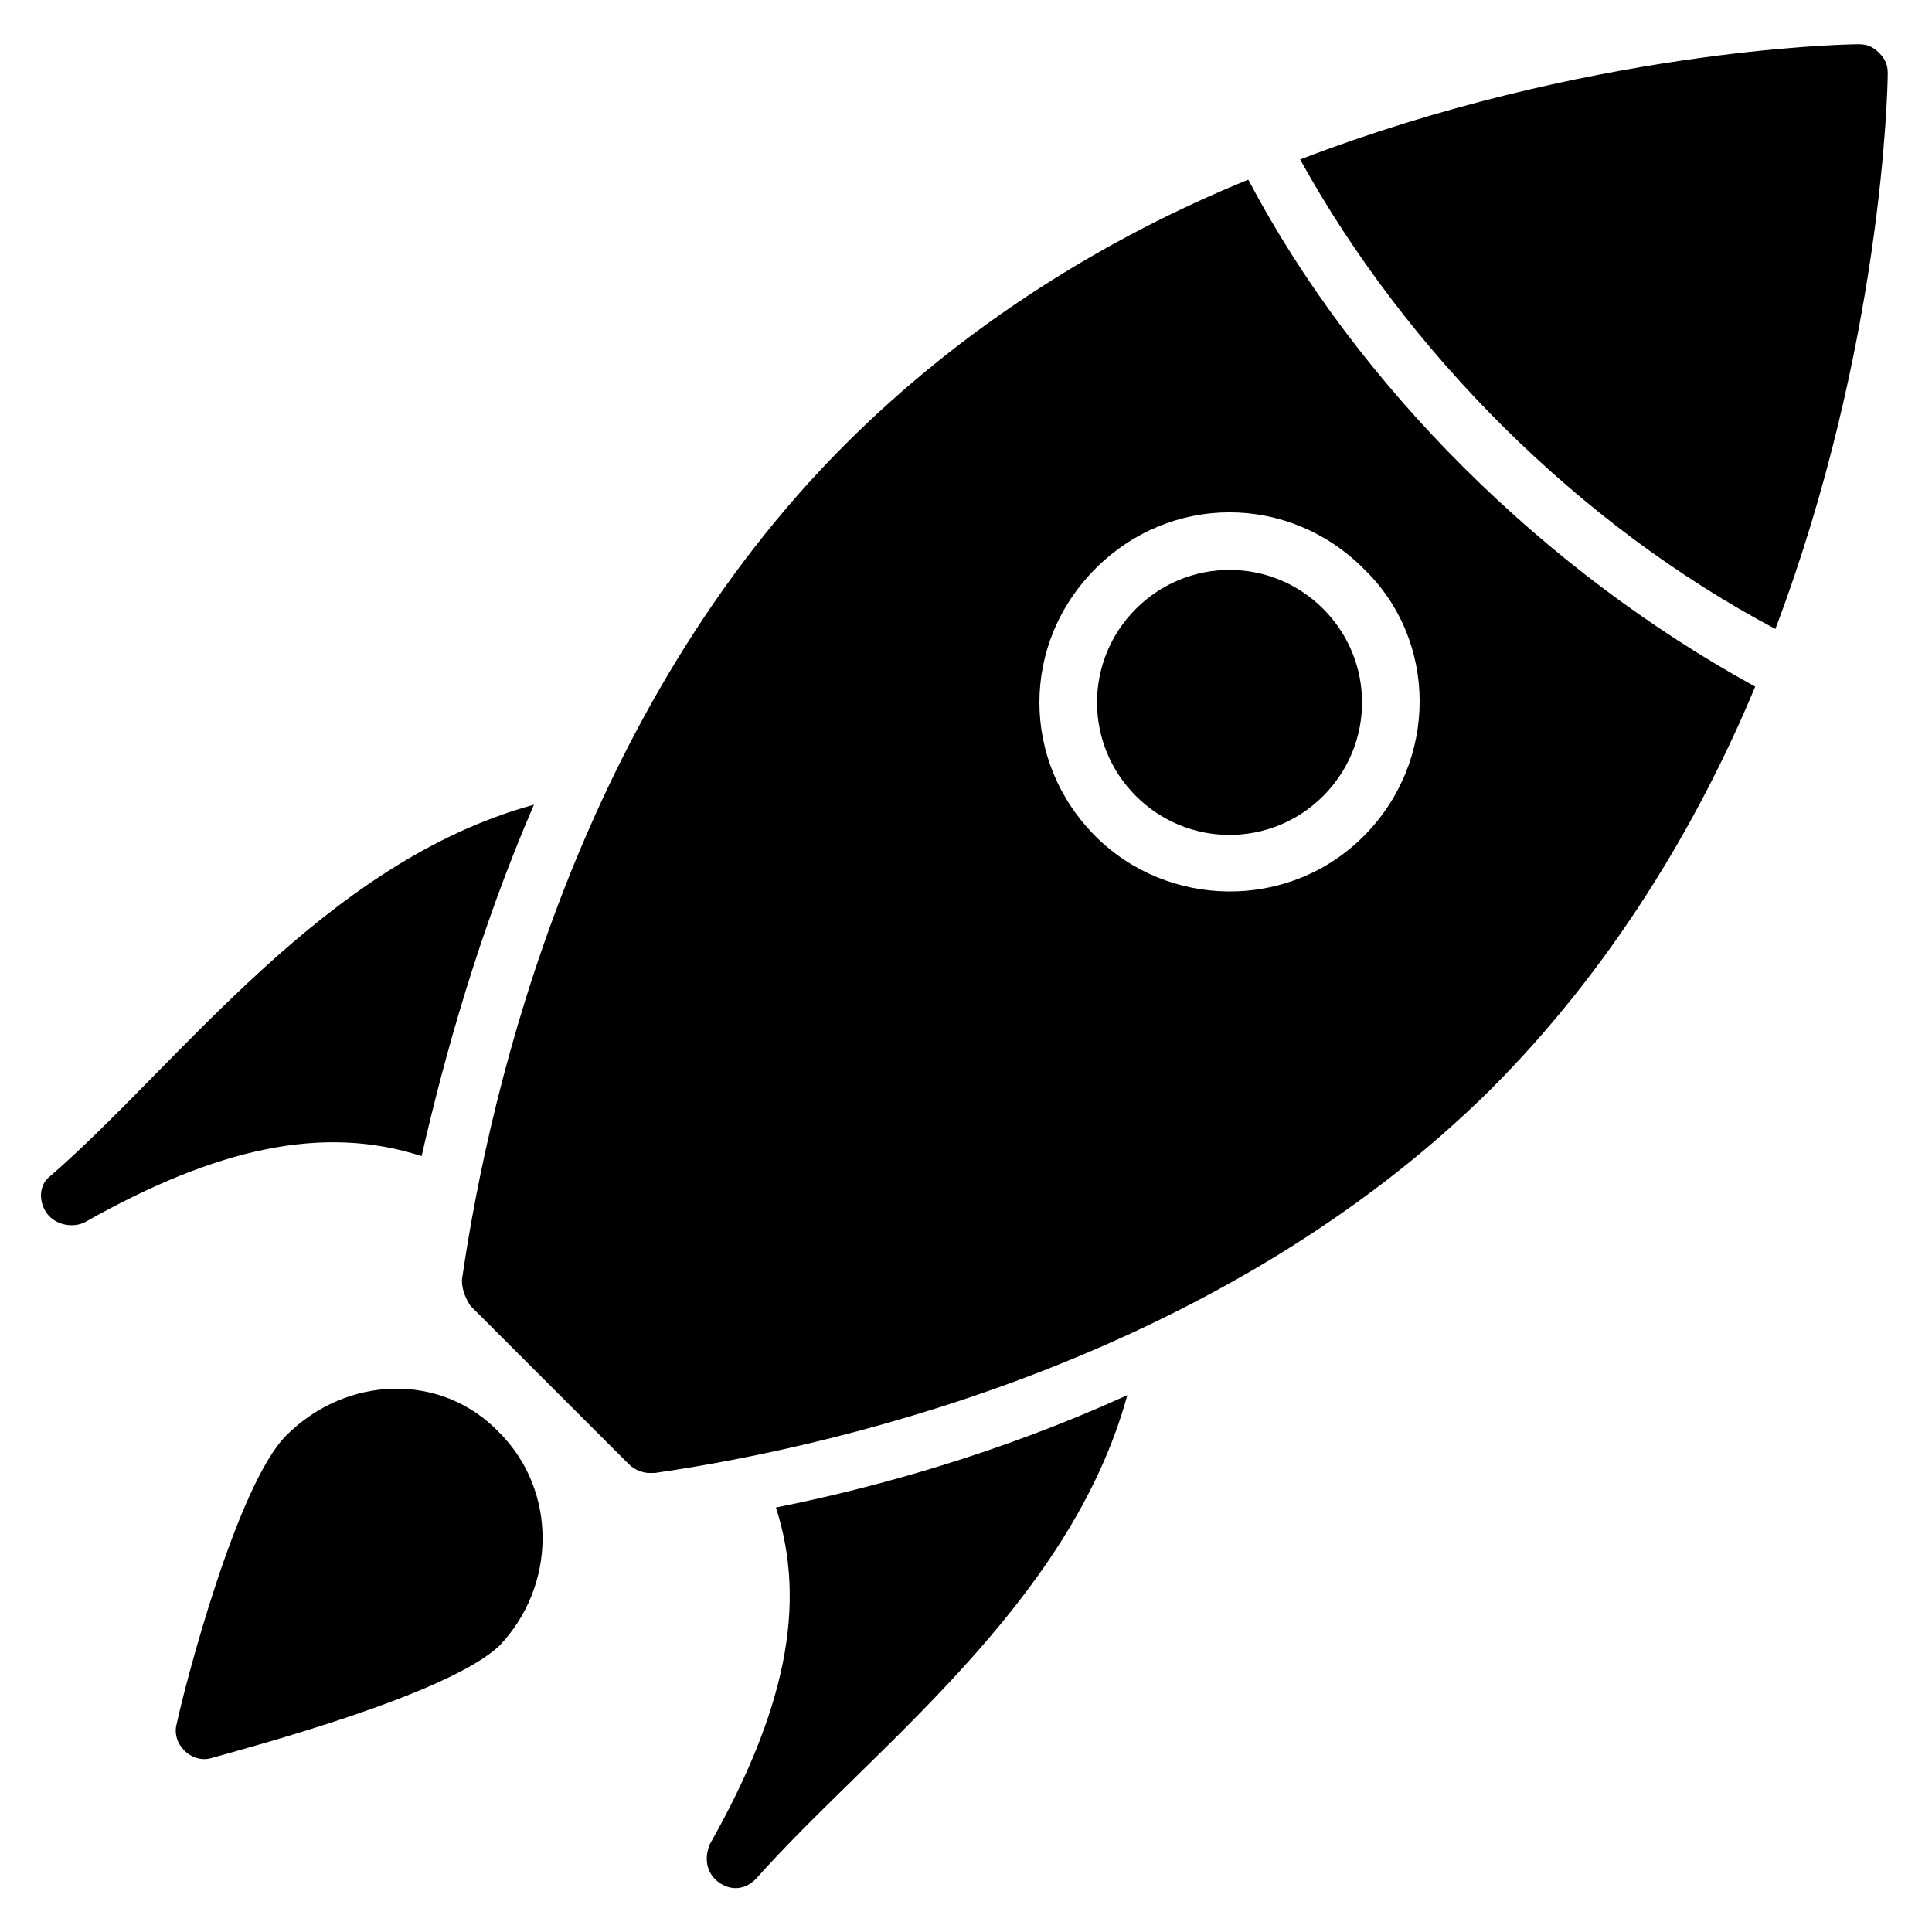 <?xml version="1.0" encoding="UTF-8"?>
<!-- Uploaded to: SVG Repo, www.svgrepo.com, Generator: SVG Repo Mixer Tools -->
<svg fill="#000000" width="800px" height="800px" version="1.1" viewBox="144 144 512 512" xmlns="http://www.w3.org/2000/svg">
 <g>
  <path d="m285.5 357.25c-14.504 33.586-23.664 66.41-29.77 93.129-25.953-8.398-54.199-2.289-89.312 17.559-3.055 1.527-7.633 0.762-9.922-2.289-2.289-3.055-2.289-7.633 0.762-9.922 34.352-29.773 72.52-83.207 128.24-98.477z"/>
  <path d="m442.75 513.74c-15.266 55.723-67.938 93.891-98.473 128.24-3.055 3.055-6.871 3.055-9.922 0.762-3.055-2.289-3.816-6.106-2.289-9.922 19.848-35.113 25.953-63.359 17.559-89.312 26.715-5.344 59.539-14.504 93.125-29.77z"/>
  <path d="m494.65 305.34c13.742 13.742 13.742 35.879 0 49.617-13.742 13.742-35.879 13.742-49.617 0-13.742-13.742-13.742-35.879 0-49.617 13.742-13.742 35.879-13.742 49.617 0z"/>
  <path d="m474.8 191.61c-37.402 15.266-74.809 38.168-106.87 70.227-70.227 70.227-93.891 168.7-101.52 221.37 0 2.289 0.762 4.582 2.289 6.871l41.984 41.984c1.527 1.527 3.816 2.289 5.344 2.289h1.527c52.672-7.633 151.14-32.062 221.37-101.52 32.062-32.062 54.961-70.227 70.227-106.87-55.727-30.539-105.34-79.391-134.35-134.35zm30.535 174.04c-19.848 19.848-51.906 19.082-70.992 0-19.848-19.848-19.848-51.145 0-70.992s51.145-19.848 70.992 0c19.848 19.082 19.848 51.145 0 70.992z"/>
  <path d="m644.27 163.36c0 4.582-1.527 72.52-29.77 147.32-51.91-27.477-97.711-73.277-125.95-124.42 75.57-29.008 143.51-30.535 148.09-30.535 2.289 0 3.816 0.762 5.344 2.289 1.527 1.527 2.289 3.055 2.289 5.344z"/>
  <path d="m276.34 523.66c15.266 15.266 15.266 40.457 0 56.488-13.742 12.977-65.648 26.719-76.336 29.77-5.344 1.527-10.688-3.816-9.16-9.16 2.289-10.688 16.031-63.359 29.008-76.336 16.031-16.027 41.223-16.793 56.488-0.762z"/>
 </g>
</svg>